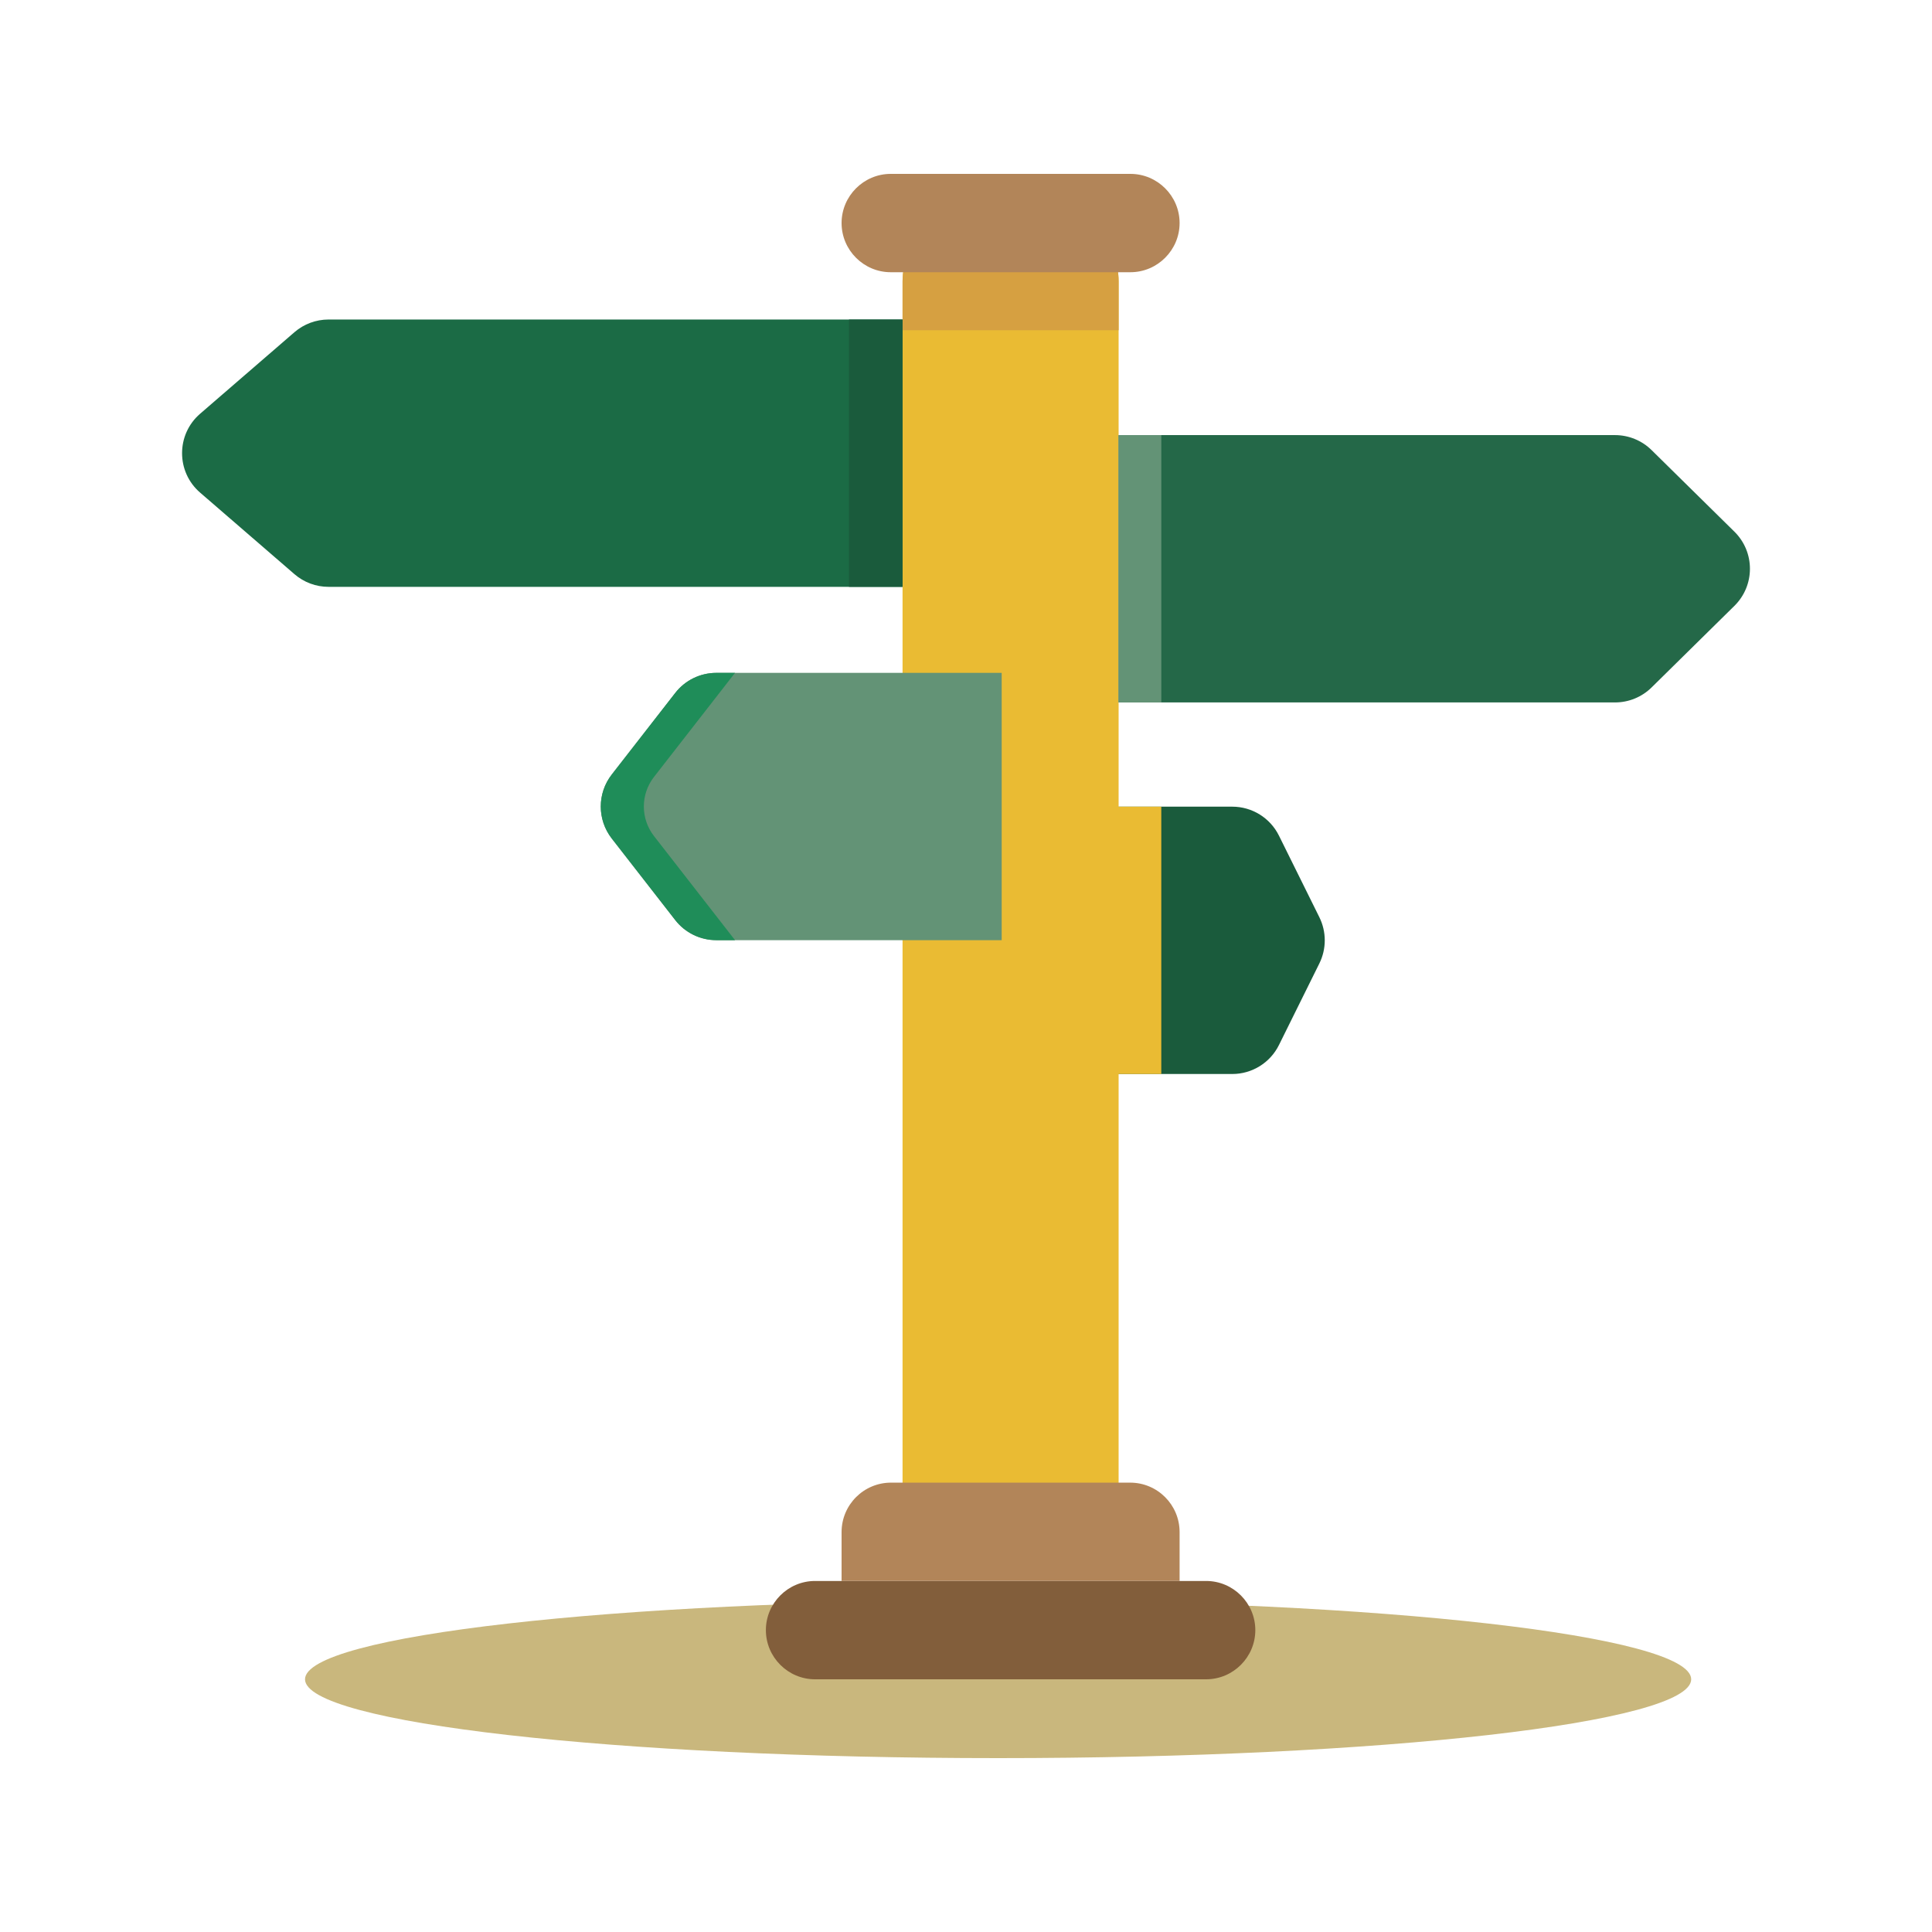 <svg width="100" height="100" viewBox="0 0 100 100" fill="none" xmlns="http://www.w3.org/2000/svg">
<path d="M51.662 91C71.475 91 87.536 89.173 87.536 86.92C87.536 84.666 71.475 82.839 51.662 82.839C31.849 82.839 15.788 84.666 15.788 86.92C15.788 89.173 31.849 91 51.662 91Z" fill="#C9B77D"/>
<path d="M63.783 55.59H52.308V41.753H63.782C64.808 41.753 65.744 42.335 66.199 43.254L68.289 47.474C68.663 48.229 68.663 49.114 68.289 49.869L66.199 54.089C65.745 55.008 64.808 55.59 63.783 55.59Z" fill="#1A5B3C"/>
<path d="M60.108 41.753H52.308V55.59H60.108V41.753Z" fill="#EABB33"/>
<path d="M54.151 80.51H50.464C48.403 80.51 46.716 78.823 46.716 76.761V14.565C46.716 12.503 48.403 10.816 50.464 10.816H54.151C56.212 10.816 57.899 12.503 57.899 14.565V76.761C57.9 78.823 56.213 80.51 54.151 80.51Z" fill="#EABB33"/>
<path d="M57.9 17.093V14.565C57.9 12.503 56.213 10.816 54.152 10.816H50.465C48.404 10.816 46.717 12.503 46.717 14.565V17.093H57.9Z" fill="#D6A041"/>
<path d="M58.511 14.09H46.104C44.704 14.09 43.56 12.945 43.56 11.545C43.56 10.145 44.704 9 46.104 9H58.511C59.911 9 61.056 10.145 61.056 11.544C61.056 12.944 59.911 14.09 58.511 14.09Z" fill="#B28559"/>
<path d="M61.056 81.83H43.56V79.302C43.56 77.887 44.706 76.741 46.12 76.741H58.495C59.91 76.741 61.056 77.887 61.056 79.302V81.83Z" fill="#B28559"/>
<path d="M62.43 86.92H42.186C40.786 86.92 39.642 85.775 39.642 84.375C39.642 82.975 40.786 81.831 42.186 81.831H62.43C63.83 81.831 64.975 82.975 64.975 84.375C64.975 85.774 63.83 86.92 62.43 86.92Z" fill="#825E3B"/>
<path d="M17.004 30.375H46.716V16.538H17.004C16.357 16.538 15.73 16.771 15.24 17.195L10.357 21.416C9.113 22.491 9.113 24.422 10.357 25.497L15.24 29.718C15.73 30.142 16.357 30.375 17.004 30.375Z" fill="#1B6B45"/>
<path d="M46.716 16.538H43.944V30.375H46.716V16.538Z" fill="#1A5B3C"/>
<path d="M83.593 36.358H57.9V22.521H83.593C84.301 22.521 84.981 22.8 85.486 23.297L89.771 27.517C90.845 28.574 90.845 30.304 89.771 31.361L85.486 35.582C84.981 36.08 84.301 36.358 83.593 36.358Z" fill="#246848"/>
<path d="M60.109 22.521H57.9V36.358H60.109V22.521Z" fill="#639376"/>
<path d="M37.078 34.827H51.847V48.663H37.078C36.246 48.663 35.46 48.28 34.95 47.623L31.665 43.402C30.906 42.427 30.906 41.062 31.665 40.088L34.95 35.867C35.46 35.21 36.246 34.827 37.078 34.827Z" fill="#639376"/>
<path d="M38.045 34.827H37.078C36.246 34.827 35.46 35.21 34.95 35.867L31.665 40.088C30.906 41.063 30.906 42.428 31.665 43.402L34.95 47.623C35.46 48.28 36.246 48.663 37.078 48.663H38.045L33.85 43.274C33.15 42.375 33.15 41.114 33.85 40.215L38.045 34.827Z" fill="#1F8D59"/>
</svg>
